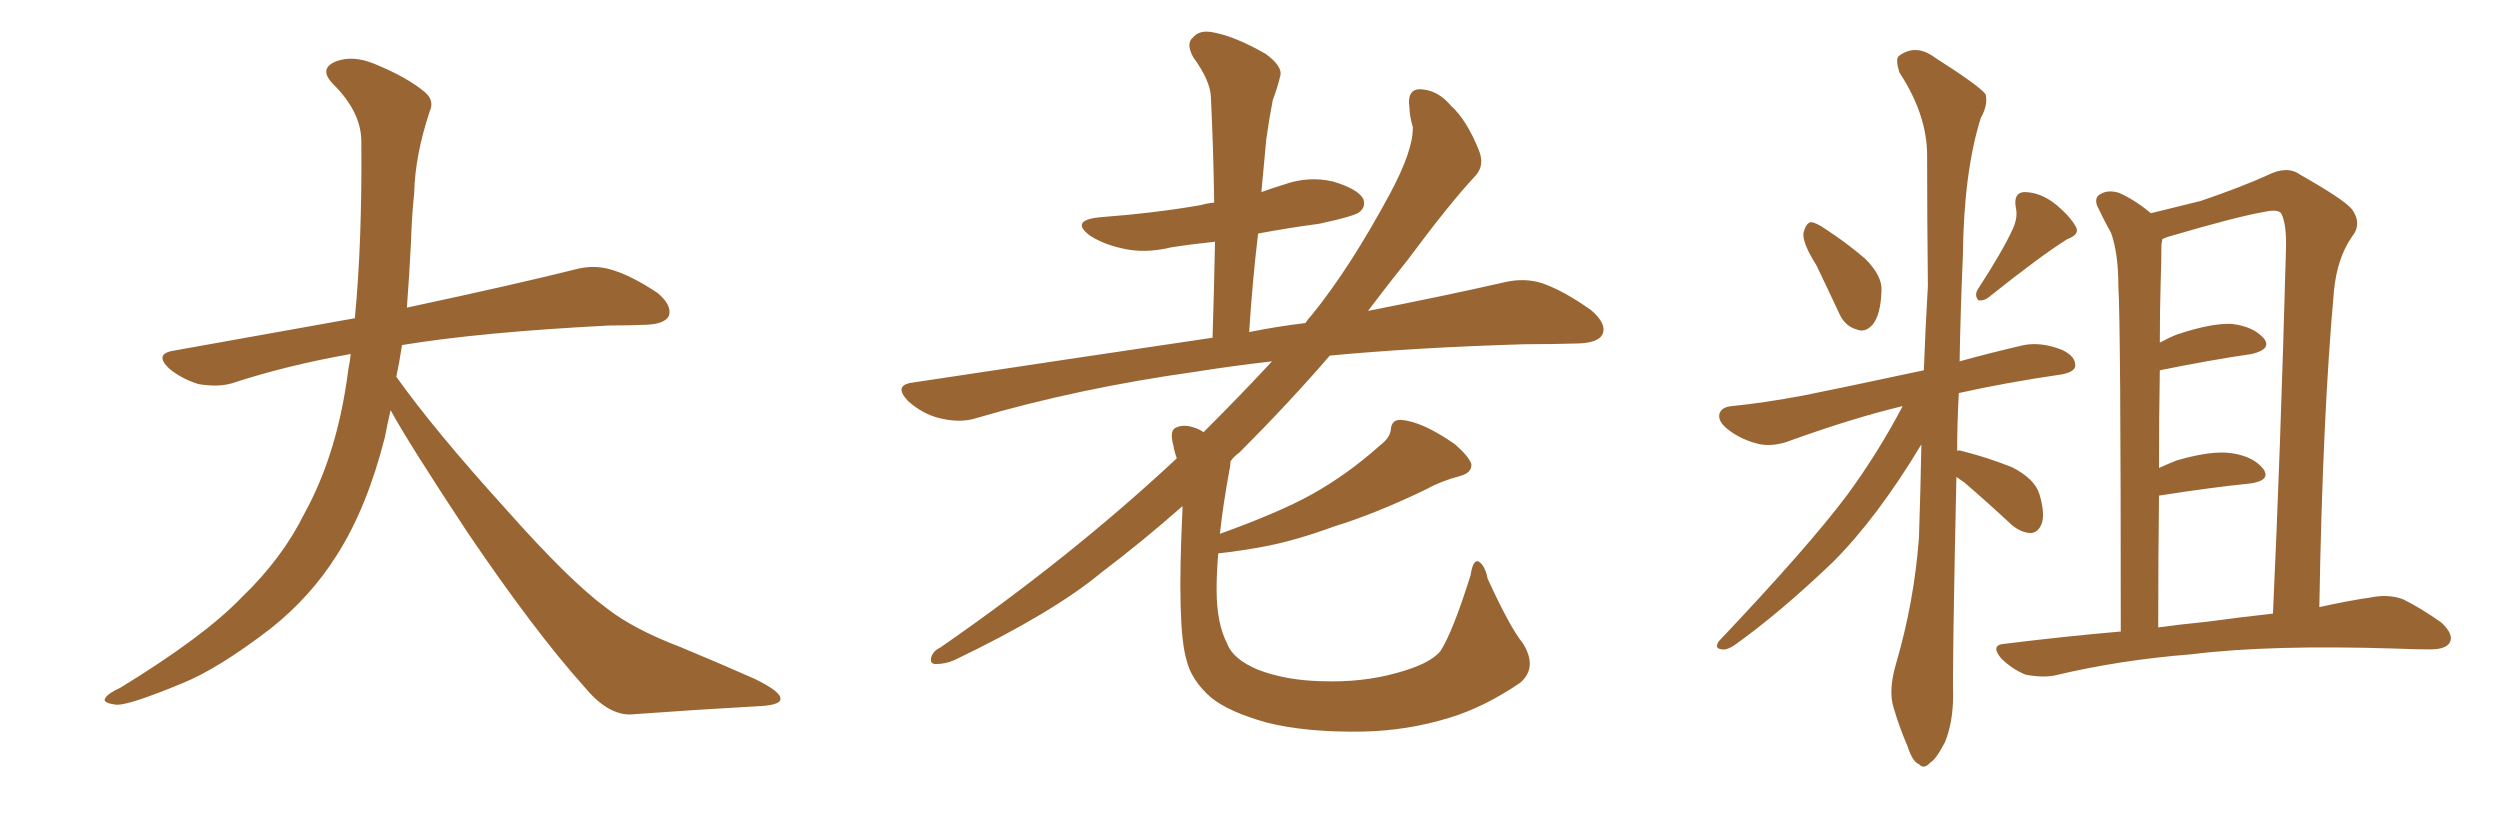 <svg xmlns="http://www.w3.org/2000/svg" xmlns:xlink="http://www.w3.org/1999/xlink" width="450" height="150"><path fill="#996633" padding="10" d="M70.31 73.83L70.31 73.83L70.31 73.83Q69.73 76.32 69.29 78.66L69.29 78.66Q66.06 91.41 60.64 99.90L60.64 99.90Q55.96 107.37 48.78 113.09L48.78 113.09Q39.26 120.41 32.67 123.05L32.67 123.05Q23.44 126.86 21.09 126.86L21.09 126.86Q18.16 126.56 19.04 125.54L19.04 125.54Q19.48 124.80 21.68 123.78L21.68 123.78Q36.77 114.55 43.51 107.52L43.51 107.52Q50.83 100.49 54.79 92.43L54.79 92.43Q60.79 81.59 62.70 66.50L62.70 66.50Q62.99 65.04 63.13 63.72L63.13 63.72Q51.56 65.77 41.75 68.99L41.75 68.99Q39.26 69.73 35.74 69.14L35.74 69.14Q32.81 68.26 30.47 66.36L30.47 66.36Q27.69 63.72 31.20 63.13L31.20 63.13Q48.49 60.06 63.87 57.28L63.87 57.28Q65.19 43.65 65.04 25.49L65.04 25.49Q65.04 20.21 60.06 15.23L60.06 15.23Q57.13 12.30 60.64 10.99L60.64 10.99Q63.57 9.96 67.24 11.43L67.24 11.43Q73.39 13.92 76.61 16.70L76.61 16.70Q78.22 18.16 77.34 20.07L77.34 20.07Q74.71 27.98 74.56 34.72L74.56 34.72Q74.12 38.82 73.97 43.80L73.97 43.80Q73.68 49.51 73.24 55.37L73.24 55.37Q92.43 51.27 103.56 48.49L103.56 48.49Q106.79 47.61 109.86 48.49L109.86 48.49Q113.53 49.51 118.36 52.73L118.36 52.73Q121.00 54.93 120.41 56.84L120.41 56.84Q119.68 58.30 116.46 58.45L116.46 58.45Q113.23 58.59 109.72 58.59L109.72 58.59Q86.57 59.77 72.36 62.11L72.36 62.11Q71.92 65.04 71.34 67.82L71.34 67.82Q78.22 77.49 91.11 91.70L91.11 91.70Q102.54 104.59 109.13 109.42L109.13 109.42Q113.96 113.23 122.46 116.46L122.46 116.46Q129.49 119.38 135.79 122.17L135.79 122.17Q140.63 124.51 140.48 125.83L140.48 125.83Q140.48 127.00 135.94 127.15L135.94 127.15Q125.39 127.73 113.38 128.61L113.38 128.61Q109.28 128.61 105.18 123.63L105.18 123.63Q96.24 113.67 84.23 95.95L84.23 95.95Q73.39 79.54 70.31 73.83ZM274.07 115.72L274.07 115.72L274.07 115.72Q276.86 120.12 273.63 122.90L273.63 122.90Q267.19 127.29 260.89 129.20L260.89 129.20Q253.27 131.54 245.21 131.69L245.21 131.69Q235.11 131.84 228.08 130.08L228.08 130.08Q221.19 128.17 217.97 125.54L217.97 125.54Q214.45 122.46 213.57 118.80L213.57 118.80Q211.82 112.94 212.84 91.85L212.84 91.85Q212.84 91.26 212.84 91.11L212.84 91.11Q205.52 97.56 198.34 102.98L198.34 102.98Q189.55 110.30 171.83 118.80L171.83 118.80Q170.21 119.53 168.46 119.53L168.46 119.53Q167.43 119.53 167.58 118.51L167.58 118.51Q167.87 117.19 169.19 116.60L169.19 116.60Q192.48 100.49 211.38 82.91L211.38 82.91Q211.67 82.62 211.82 82.47L211.82 82.47Q211.38 81.30 211.23 80.27L211.23 80.27Q210.50 77.64 211.52 77.05L211.52 77.05Q212.84 76.32 214.75 76.90L214.75 76.90Q215.77 77.20 216.65 77.78L216.65 77.78Q223.54 70.90 228.96 65.04L228.96 65.04Q221.34 65.92 215.04 66.94L215.04 66.94Q194.09 69.87 175.63 75.29L175.63 75.29Q172.85 76.17 169.19 75.29L169.19 75.29Q166.11 74.56 163.48 72.22L163.48 72.22Q160.69 69.29 164.36 68.85L164.36 68.85Q193.51 64.45 218.26 60.79L218.26 60.79Q218.55 51.56 218.70 43.51L218.70 43.51Q214.45 43.95 210.79 44.53L210.79 44.53Q205.96 45.70 201.86 44.68L201.86 44.68Q198.63 43.95 196.29 42.48L196.29 42.48Q192.48 39.70 197.90 39.11L197.90 39.11Q207.71 38.38 216.21 36.91L216.21 36.91Q217.09 36.62 218.55 36.47L218.55 36.47Q218.41 26.66 217.97 17.72L217.97 17.72Q217.97 14.65 214.75 10.25L214.75 10.25Q213.43 7.76 214.75 6.74L214.75 6.74Q215.92 5.27 218.55 5.86L218.55 5.86Q222.36 6.59 227.78 9.67L227.78 9.67Q231.01 12.01 230.42 13.77L230.42 13.77Q229.98 15.67 229.10 18.02L229.10 18.02Q228.52 20.95 227.93 25.05L227.93 25.05Q227.49 29.59 227.05 34.57L227.05 34.57Q229.10 33.84 231.01 33.25L231.01 33.25Q235.55 31.64 239.94 32.67L239.94 32.67Q244.34 33.98 245.36 35.74L245.36 35.74Q245.95 37.21 244.63 38.23L244.63 38.23Q243.60 38.96 237.45 40.28L237.45 40.28Q231.88 41.02 226.46 42.04L226.46 42.04Q225.44 50.54 224.85 59.77L224.85 59.77Q229.98 58.74 234.96 58.15L234.96 58.15Q235.55 57.28 236.13 56.69L236.13 56.69Q243.02 48.19 250.20 34.86L250.20 34.86Q254.44 26.95 254.30 22.85L254.30 22.85Q253.71 20.80 253.71 19.48L253.71 19.48Q253.13 15.67 256.20 16.11L256.20 16.11Q258.98 16.41 261.18 19.04L261.18 19.04Q263.96 21.53 266.16 26.95L266.16 26.95Q267.33 29.74 265.58 31.64L265.58 31.64Q261.04 36.47 253.42 46.73L253.42 46.73Q249.90 51.12 246.24 55.96L246.24 55.96Q260.45 53.17 270.70 50.83L270.70 50.83Q274.37 49.95 277.59 50.98L277.59 50.98Q281.40 52.29 286.38 55.81L286.38 55.81Q289.31 58.30 288.43 60.21L288.43 60.21Q287.70 61.67 284.18 61.82L284.18 61.82Q279.49 61.96 274.51 61.96L274.51 61.96Q254.74 62.55 239.36 64.01L239.36 64.01Q232.03 72.51 223.10 81.45L223.10 81.45Q222.07 82.18 221.48 83.06L221.48 83.06Q221.48 83.79 221.34 84.38L221.34 84.38Q220.17 90.67 219.58 96.09L219.58 96.09Q230.13 92.29 235.99 89.06L235.99 89.06Q242.58 85.40 248.44 80.13L248.44 80.13Q250.20 78.81 250.34 77.34L250.34 77.34Q250.49 75.44 252.25 75.59L252.25 75.59Q256.05 75.88 261.91 79.98L261.91 79.98Q264.40 82.18 264.84 83.50L264.84 83.50Q264.99 85.11 262.79 85.69L262.79 85.69Q259.42 86.57 256.79 88.04L256.79 88.04Q247.71 92.43 240.09 94.78L240.09 94.78Q232.91 97.41 227.20 98.44L227.20 98.44Q223.24 99.17 219.29 99.61L219.29 99.61Q218.99 102.98 218.99 106.20L218.99 106.20Q218.99 112.21 220.90 115.87L220.90 115.87Q221.92 118.65 226.46 120.56L226.46 120.56Q231.45 122.46 237.74 122.61L237.74 122.61Q245.07 122.90 251.37 121.14L251.37 121.14Q257.37 119.53 259.28 117.19L259.28 117.19Q261.47 113.82 264.70 103.56L264.70 103.56Q265.14 100.63 266.16 101.07L266.16 101.07Q267.33 101.81 267.77 104.15L267.77 104.15Q271.88 113.09 274.07 115.72ZM326.95 47.75L326.95 47.75Q324.46 43.80 324.61 42.04L324.61 42.04Q325.05 40.14 325.93 39.99L325.93 39.99Q326.81 39.99 328.71 41.31L328.71 41.31Q332.52 43.80 335.74 46.58L335.74 46.58Q338.82 49.66 338.67 52.29L338.67 52.29Q338.53 56.69 337.06 58.45L337.06 58.45Q335.74 59.91 334.28 59.33L334.28 59.33Q332.08 58.74 331.05 56.40L331.05 56.40Q328.86 51.71 326.95 47.75ZM362.26 41.31L362.26 41.31Q363.28 39.11 362.84 37.35L362.84 37.35Q362.40 34.72 364.31 34.57L364.31 34.57Q367.24 34.57 370.02 36.77L370.02 36.77Q372.66 38.96 373.68 40.87L373.68 40.87Q374.41 42.19 372.07 43.07L372.07 43.07Q367.38 46.00 358.01 53.47L358.01 53.47Q357.13 54.20 356.10 54.05L356.10 54.05Q355.37 53.17 355.96 52.15L355.96 52.15Q360.35 45.41 362.26 41.31ZM352.15 85.84L352.15 85.84Q351.42 119.97 351.56 125.24L351.56 125.24Q351.56 129.93 350.10 133.59L350.10 133.59Q348.49 136.67 347.46 137.26L347.46 137.26Q346.29 138.57 345.41 137.55L345.41 137.55Q344.24 137.11 343.36 134.33L343.36 134.33Q341.89 130.96 340.87 127.44L340.87 127.44Q339.84 124.37 341.31 119.38L341.31 119.38Q344.53 108.40 345.41 96.83L345.41 96.83Q345.70 88.04 345.85 79.98L345.85 79.98Q337.94 93.16 329.88 101.22L329.88 101.22Q320.21 110.45 312.16 116.16L312.16 116.16Q310.84 117.04 309.96 116.89L309.96 116.89Q308.50 116.75 309.38 115.43L309.38 115.43Q325.49 98.44 332.52 89.06L332.52 89.06Q338.09 81.45 342.48 73.10L342.48 73.10Q333.84 75.15 322.41 79.25L322.41 79.25Q319.48 80.42 316.85 79.98L316.85 79.98Q313.62 79.25 311.28 77.49L311.28 77.49Q309.08 75.88 309.52 74.41L309.52 74.41Q309.96 73.24 311.72 73.10L311.72 73.10Q317.58 72.51 324.61 71.19L324.61 71.19Q329.15 70.31 346.29 66.65L346.29 66.65Q346.58 58.89 347.02 51.42L347.02 51.42Q346.88 38.96 346.88 27.98L346.88 27.98Q346.88 20.65 341.89 13.04L341.89 13.04Q341.16 10.69 341.75 10.11L341.75 10.11Q344.82 7.76 348.34 10.40L348.34 10.40Q356.40 15.53 357.42 16.99L357.42 16.99Q357.86 18.90 356.54 21.24L356.54 21.24Q353.47 31.05 353.32 46.00L353.32 46.00Q352.88 56.10 352.73 65.04L352.73 65.04Q358.01 63.57 364.31 62.11L364.31 62.11Q367.53 61.52 371.19 62.99L371.19 62.99Q373.68 64.16 373.54 65.92L373.54 65.92Q373.39 66.94 371.19 67.38L371.19 67.38Q361.08 68.85 352.59 70.75L352.59 70.75Q352.29 76.17 352.29 81.15L352.29 81.15Q352.59 81.01 353.03 81.15L353.03 81.15Q357.71 82.32 362.11 84.08L362.11 84.08Q366.21 86.13 367.09 88.92L367.09 88.92Q368.12 92.43 367.53 94.19L367.53 94.19Q366.94 95.80 365.63 95.95L365.63 95.95Q363.87 95.95 362.11 94.48L362.11 94.48Q357.71 90.38 353.61 86.87L353.61 86.87Q352.73 86.28 352.15 85.84ZM381.74 113.67L381.74 113.67Q381.74 58.01 381.30 51.42L381.30 51.42Q381.30 45.56 379.98 41.89L379.98 41.89Q378.81 39.84 377.49 37.06L377.49 37.06Q376.90 35.45 378.22 34.86L378.22 34.86Q379.54 34.13 381.45 34.72L381.45 34.72Q384.38 36.04 387.16 38.38L387.16 38.38Q391.99 37.21 396.09 36.18L396.09 36.18Q403.42 33.69 408.25 31.49L408.25 31.49Q411.77 29.74 414.11 31.49L414.11 31.49Q421.88 35.89 423.34 37.65L423.34 37.65Q425.24 40.28 423.34 42.63L423.34 42.63Q420.70 46.44 420.12 52.29L420.12 52.29Q418.07 74.85 417.48 109.28L417.48 109.28Q422.75 108.11 426.86 107.52L426.86 107.52Q429.79 106.93 432.42 107.81L432.42 107.81Q435.50 109.28 439.45 112.06L439.45 112.06Q441.80 114.26 440.92 115.72L440.92 115.72Q440.19 116.89 437.40 116.89L437.40 116.89Q434.62 116.89 431.40 116.75L431.40 116.75Q408.54 116.02 394.48 117.77L394.48 117.77Q381.45 118.80 369.87 121.58L369.87 121.58Q367.68 122.02 364.60 121.44L364.60 121.44Q362.11 120.41 360.21 118.51L360.21 118.51Q358.15 116.02 360.94 115.87L360.94 115.87Q371.63 114.55 381.74 113.67ZM397.27 111.91L397.27 111.91L397.27 111.91Q403.71 111.04 409.13 110.45L409.13 110.45Q410.45 82.32 411.47 44.97L411.47 44.97Q411.62 40.28 410.60 38.38L410.60 38.38Q410.01 37.65 407.81 38.09L407.81 38.09Q402.69 38.96 390.23 42.63L390.23 42.63Q389.36 42.92 389.21 43.07L389.21 43.07Q389.21 43.36 389.06 43.95L389.06 43.95Q389.06 46.73 388.92 50.83L388.92 50.83Q388.77 55.96 388.77 61.67L388.77 61.67Q390.38 60.79 391.85 60.21L391.85 60.21Q398.00 58.15 401.66 58.30L401.66 58.30Q405.62 58.74 407.52 60.94L407.52 60.94Q408.98 62.84 405.32 63.72L405.32 63.72Q398.14 64.75 388.77 66.65L388.77 66.65Q388.62 74.85 388.62 84.23L388.62 84.23Q390.23 83.50 391.70 82.91L391.70 82.91Q398.14 81.01 401.81 81.59L401.81 81.59Q405.62 82.18 407.37 84.38L407.37 84.38Q408.84 86.43 405.18 87.01L405.18 87.01Q398.00 87.74 388.62 89.21L388.62 89.21Q388.48 100.49 388.48 112.94L388.48 112.94Q392.72 112.35 397.27 111.91Z"/></svg>